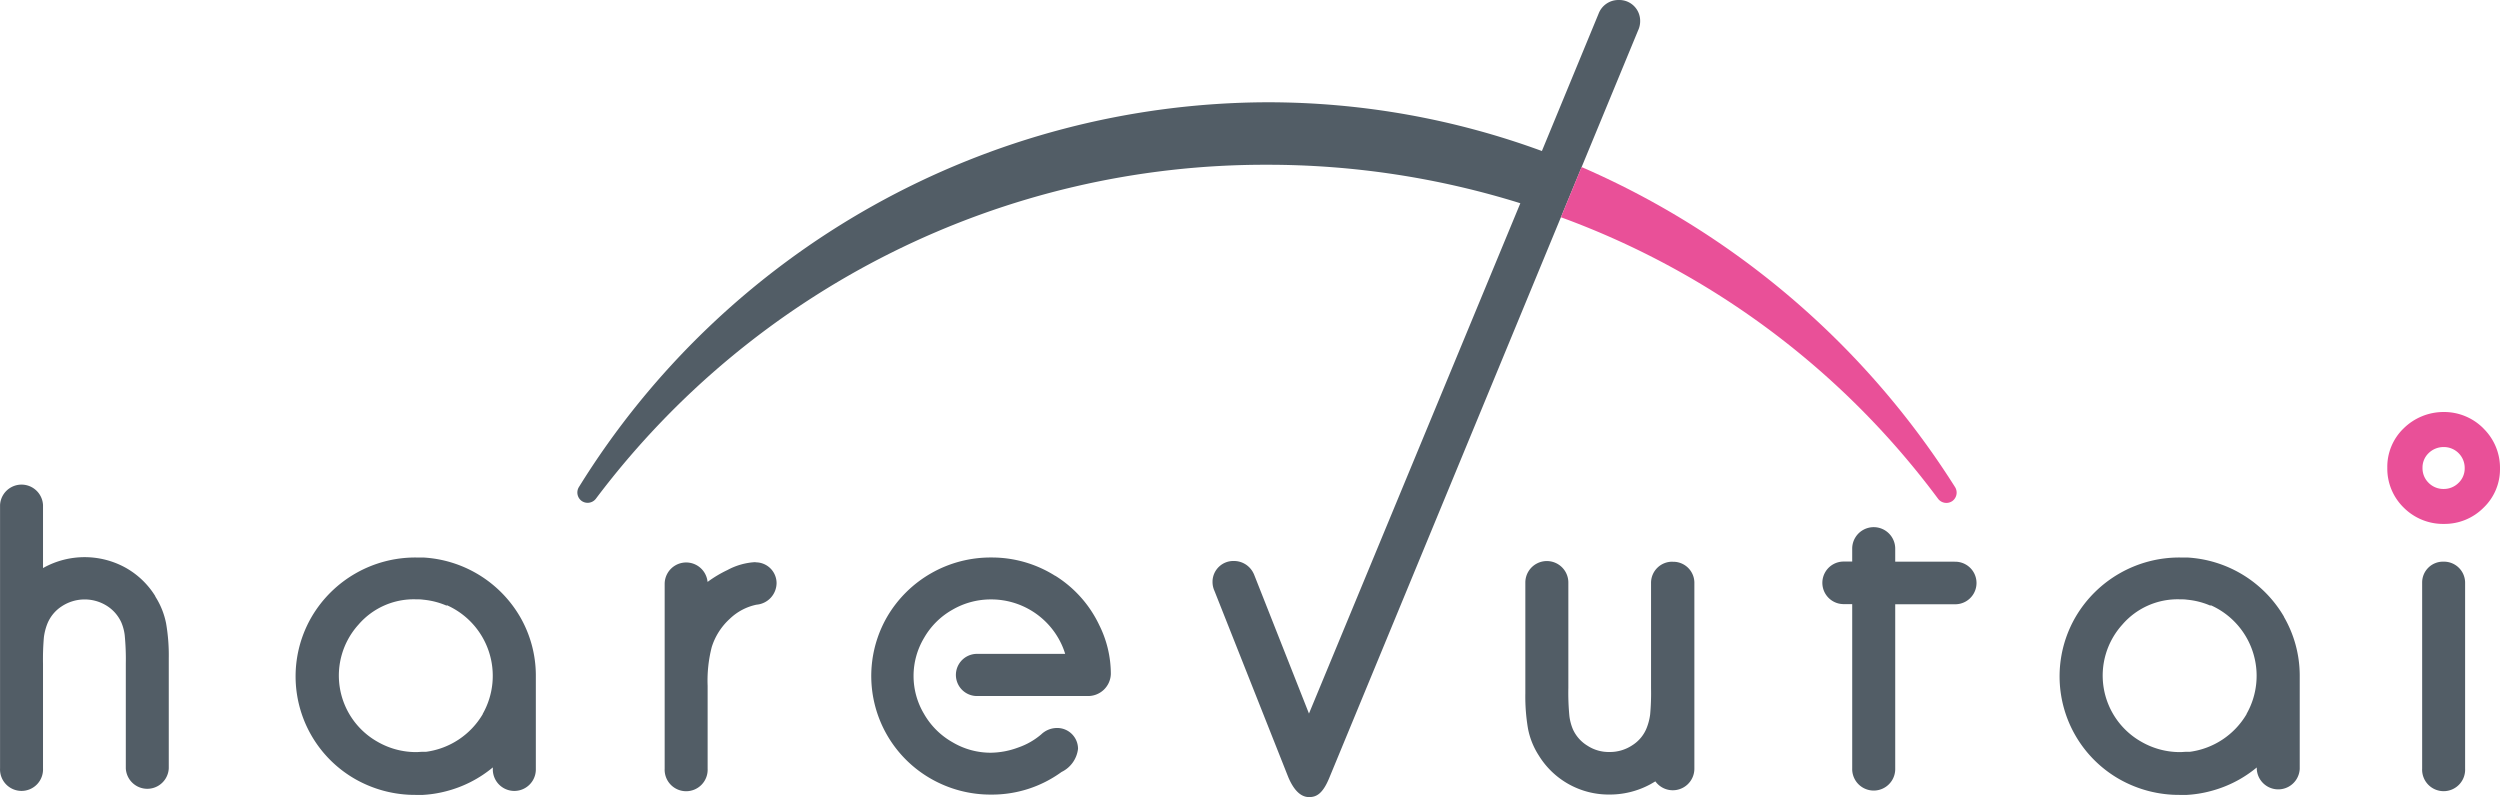 <svg xmlns="http://www.w3.org/2000/svg" xmlns:xlink="http://www.w3.org/1999/xlink" width="48.009" height="15.31" viewBox="0 0 48.009 15.31"><defs><clipPath id="a"><rect width="48.009" height="15.31" fill="none"/></clipPath></defs><g clip-path="url(#a)"><path d="M2.983,37.377a1.571,1.571,0,0,0-.575-.55,1.629,1.629,0,0,0-1.566,0l-.016.009v-1.21a.413.413,0,0,0-.825,0v5.056a.413.413,0,1,0,.825,0v-2.01a4.8,4.8,0,0,1,.017-.508,1.09,1.09,0,0,1,.06-.243.719.719,0,0,1,.282-.35.8.8,0,0,1,.865-.011.734.734,0,0,1,.279.318.9.9,0,0,1,.066.247,4.838,4.838,0,0,1,.021.55v2.007a.413.413,0,0,0,.825,0V38.569A3.584,3.584,0,0,0,3.19,37.9a1.486,1.486,0,0,0-.208-.518" transform="translate(0 -25.927)" fill="#525d66" fill-rule="evenodd"/><path d="M50.122,40.906a1.265,1.265,0,0,0-.539.152,2.274,2.274,0,0,0-.381.228.413.413,0,0,0-.824.03v3.556a.413.413,0,1,0,.825,0h0V43.28a2.583,2.583,0,0,1,.079-.743,1.232,1.232,0,0,1,.346-.542,1.049,1.049,0,0,1,.514-.272.42.42,0,0,0,.385-.413.4.4,0,0,0-.395-.4h-.01" transform="translate(-35.614 -30.111)" fill="#525d66" fill-rule="evenodd"/><path d="M66.947,40.93a2.279,2.279,0,0,0-1.229-.353,2.3,2.3,0,0,0-2,1.139,2.272,2.272,0,0,0,.849,3.114,2.3,2.3,0,0,0,1.146.3,2.269,2.269,0,0,0,1.354-.434.566.566,0,0,0,.317-.445.4.4,0,0,0-.389-.4h-.018a.441.441,0,0,0-.3.123,1.364,1.364,0,0,1-.442.252,1.551,1.551,0,0,1-.526.1,1.434,1.434,0,0,1-.733-.2,1.455,1.455,0,0,1-.548-.543,1.423,1.423,0,0,1,0-1.463,1.442,1.442,0,0,1,.541-.538,1.466,1.466,0,0,1,.744-.2,1.488,1.488,0,0,1,1.356.866,1.337,1.337,0,0,1,.068.18H65.458a.4.4,0,0,0-.029.809H67.56a.437.437,0,0,0,.454-.419c0-.006,0-.013,0-.019a2.1,2.1,0,0,0-.221-.921,2.251,2.251,0,0,0-.847-.951Z" transform="translate(-46.682 -29.871)" fill="#525d66" fill-rule="evenodd"/><path d="M62.429.4a.4.4,0,0,0-.4-.4h-.018a.407.407,0,0,0-.38.262L60.542,2.9a15.282,15.282,0,0,0-5.279-.936A15.605,15.605,0,0,0,42.048,9.355a.2.2,0,0,0,.057.267.2.2,0,0,0,.271-.046A16.071,16.071,0,0,1,55.263,3.164a16.283,16.283,0,0,1,4.865.739l-4.059,9.8-1.055-2.672a.2.2,0,0,0-.01-.021.416.416,0,0,0-.376-.237.4.4,0,0,0-.411.385c0,.006,0,.012,0,.018a.408.408,0,0,0,.037.171l1.417,3.576c.134.318.287.384.4.384h0c.136,0,.259-.056.388-.369L62.389.585A.419.419,0,0,0,62.429.4" transform="translate(-30.932 0)" fill="#525d66" fill-rule="evenodd"/><path d="M113.852,40.869a.406.406,0,0,0-.415.4c0,.007,0,.013,0,.02V43.3a4.6,4.6,0,0,1-.017.5,1.084,1.084,0,0,1-.061.246.694.694,0,0,1-.278.345.777.777,0,0,1-.449.132.746.746,0,0,1-.418-.122.709.709,0,0,1-.278-.315.958.958,0,0,1-.067-.253,4.717,4.717,0,0,1-.02-.543v-2.01a.413.413,0,0,0-.826-.021c0,.007,0,.014,0,.021v2.119a3.647,3.647,0,0,0,.051.675,1.451,1.451,0,0,0,.208.517,1.575,1.575,0,0,0,1.347.749,1.637,1.637,0,0,0,.8-.2l.091-.053a.414.414,0,0,0,.749-.248V41.287a.405.405,0,0,0-.393-.417h-.019Z" transform="translate(-81.731 -30.082)" fill="#525d66" fill-rule="evenodd"/><path d="M135.186,39.039h-1.141V38.8a.413.413,0,1,0-.826-.021c0,.007,0,.014,0,.021v.237h-.154a.408.408,0,0,0-.021.817h.175v3.157a.413.413,0,1,0,.826.021c0-.007,0-.014,0-.021V39.857h1.142a.408.408,0,0,0,.021-.817h-.022Z" transform="translate(-97.65 -28.253)" fill="#525d66" fill-rule="evenodd"/><path d="M176.713,40.883a.4.4,0,0,0-.411.4c0,.006,0,.012,0,.018v3.556a.413.413,0,1,0,.825,0V41.3a.406.406,0,0,0-.4-.417h-.019Z" transform="translate(-129.788 -30.097)" fill="#525d66" fill-rule="evenodd"/><path d="M25.83,41.7h0a2.3,2.3,0,0,0-1.861-1.137c-.047,0-.094,0-.141,0a2.308,2.308,0,0,0-2,1.141,2.272,2.272,0,0,0,.844,3.118,2.321,2.321,0,0,0,1.159.3c.045,0,.089,0,.134,0a2.264,2.264,0,0,0,.453-.072,2.294,2.294,0,0,0,.89-.456v.028a.413.413,0,0,0,.826.021c0-.007,0-.014,0-.021V42.811A2.253,2.253,0,0,0,25.83,41.7m-.716,1.872h0a1.493,1.493,0,0,1-1.087.722h-.01l-.047,0c-.046,0-.092.006-.137.006a1.482,1.482,0,0,1-.742-.2,1.459,1.459,0,0,1-.362-2.249,1.4,1.4,0,0,1,1.1-.485c.047,0,.094,0,.141.007a1.469,1.469,0,0,1,.453.116v-.011a1.484,1.484,0,0,1,.692,2.087" transform="translate(-15.844 -29.857)" fill="#525d66" fill-rule="evenodd"/><path d="M154.227,41.7h0a2.3,2.3,0,0,0-1.861-1.137c-.047,0-.094,0-.141,0a2.309,2.309,0,0,0-2,1.141,2.272,2.272,0,0,0,.844,3.118,2.322,2.322,0,0,0,1.159.3c.045,0,.089,0,.133,0a2.264,2.264,0,0,0,.453-.072,2.311,2.311,0,0,0,.562-.228,2.341,2.341,0,0,0,.328-.227v.028a.413.413,0,0,0,.825,0V42.811a2.253,2.253,0,0,0-.305-1.111m-.716,1.872h0a1.493,1.493,0,0,1-1.087.722h-.01l-.047,0c-.046,0-.091.006-.137.006a1.483,1.483,0,0,1-.742-.2,1.459,1.459,0,0,1-.362-2.249,1.4,1.4,0,0,1,1.1-.485c.047,0,.094,0,.141.007a1.469,1.469,0,0,1,.453.116v-.011a1.483,1.483,0,0,1,.692,2.087" transform="translate(-110.366 -29.857)" fill="#525d66" fill-rule="evenodd"/><path d="M113.612,13.122a15.756,15.756,0,0,1,7.243,5.406.2.2,0,0,0,.271.046.2.2,0,0,0,.057-.267,16.033,16.033,0,0,0-7.174-6.149Z" transform="translate(-83.637 -8.95)" fill="#e95098" fill-rule="evenodd"/><path d="M175.614,30.3a1.064,1.064,0,0,0-.778-.319,1.093,1.093,0,0,0-.761.317,1.022,1.022,0,0,0-.311.753,1.044,1.044,0,0,0,.317.768,1.068,1.068,0,0,0,.775.311,1.055,1.055,0,0,0,.757-.312,1.023,1.023,0,0,0,.315-.748,1.058,1.058,0,0,0-.314-.769m-.482,1.041a.4.4,0,0,1-.284.117.4.4,0,0,1-.29-.117.391.391,0,0,1-.118-.288.383.383,0,0,1,.116-.282.41.41,0,0,1,.285-.118.4.4,0,0,1,.409.4v.008a.382.382,0,0,1-.119.281Z" transform="translate(-127.919 -22.069)" fill="#e95098" fill-rule="evenodd"/></g></svg>